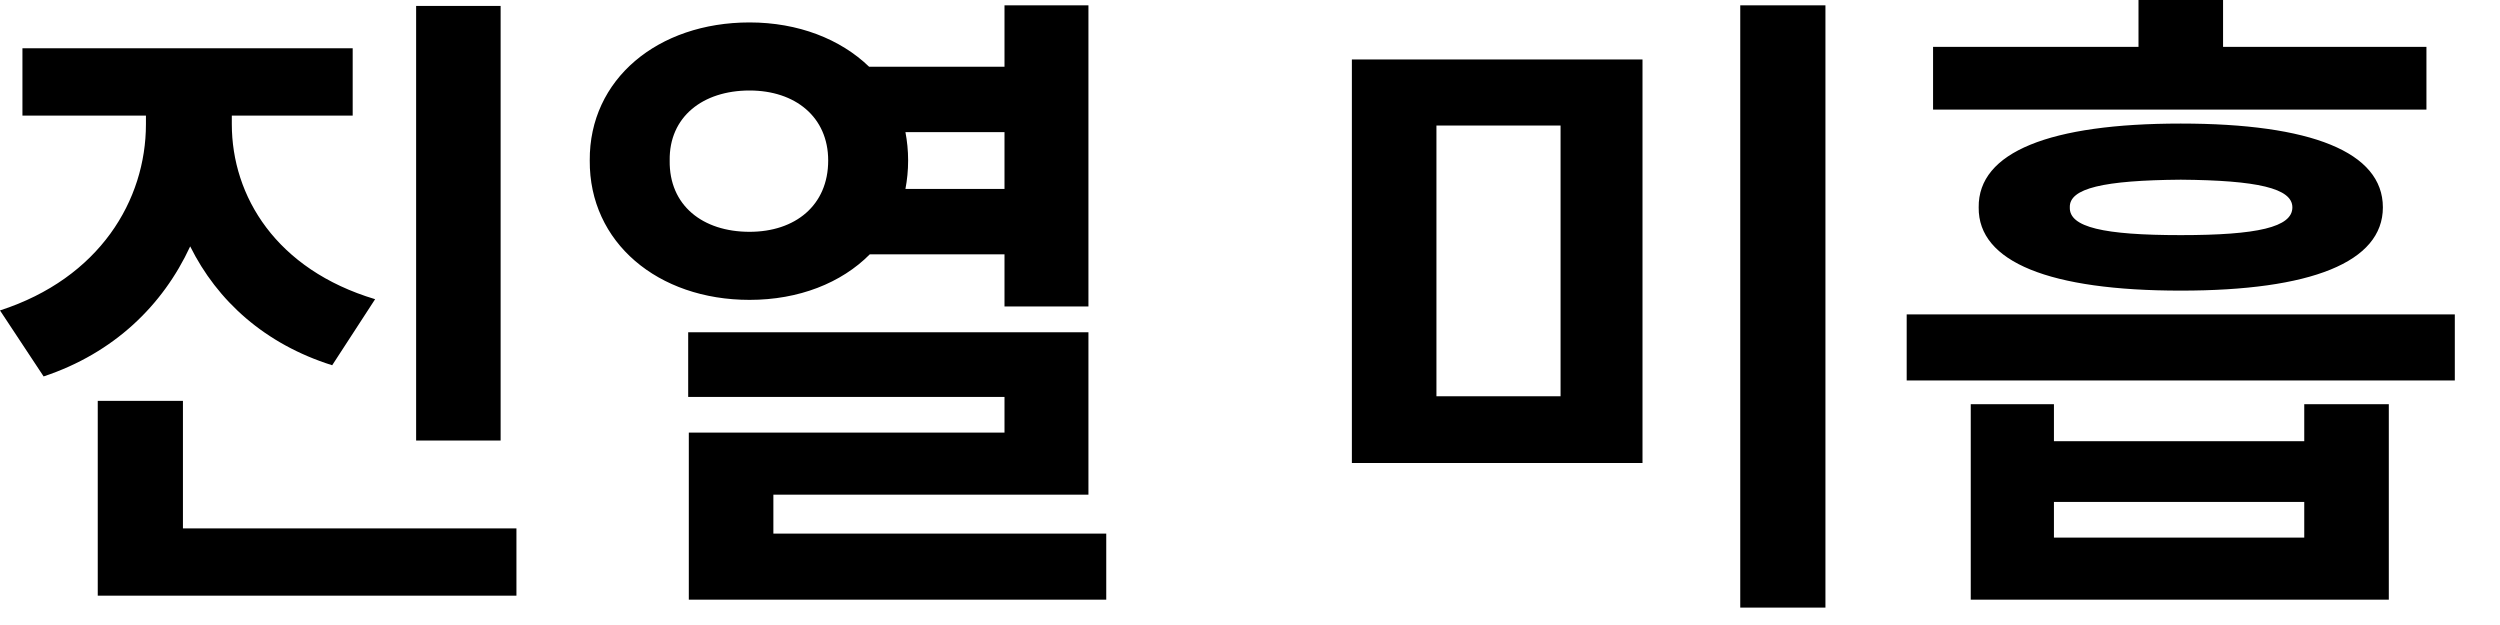 <?xml version="1.0" encoding="utf-8"?>
<svg xmlns="http://www.w3.org/2000/svg" fill="none" height="100%" overflow="visible" preserveAspectRatio="none" style="display: block;" viewBox="0 0 40 10" width="100%">
<path d="M3.709 1.987C3.709 3.139 4.417 4.312 6.002 4.787L5.315 5.844C4.237 5.505 3.476 4.814 3.043 3.942C2.605 4.887 1.823 5.648 0.698 6.023L0 4.967C1.596 4.449 2.335 3.202 2.335 1.987V1.85H0.359V0.772H5.643V1.85H3.709V1.987ZM8.01 0.095V7.048H6.658V0.095H8.01ZM8.263 8.454V9.531H1.564V6.414H2.927V8.454H8.263ZM11.993 0.359C12.77 0.359 13.446 0.624 13.906 1.068H16.072V0.085H17.415V4.903H16.072V4.069H13.917C13.462 4.528 12.78 4.798 11.993 4.798C10.525 4.798 9.426 3.878 9.436 2.568C9.426 1.268 10.525 0.359 11.993 0.359ZM11.993 1.448C11.243 1.448 10.704 1.871 10.715 2.568C10.704 3.287 11.243 3.709 11.993 3.709C12.723 3.709 13.251 3.287 13.251 2.568C13.251 1.871 12.723 1.448 11.993 1.448ZM17.415 5.316V7.915H12.374V8.538H17.7V9.595H11.021V6.922H16.072V6.351H11.011V5.316H17.415ZM14.487 2.114C14.514 2.256 14.53 2.409 14.53 2.568C14.53 2.727 14.514 2.88 14.487 3.023H16.072V2.114H14.487ZM26.28 0.951V7.408H21.63V0.951H26.28ZM22.983 2.008V6.34H24.969V2.008H22.983ZM29.207 0.085V9.722H27.844V0.085H29.207ZM32.863 6.467V7.059H36.868V6.467H38.221V9.595H31.532V6.467H32.863ZM32.863 8.602H36.868V8.031H32.863V8.602ZM38.823 0.75V1.754H30.929V0.75H34.216V0H35.569V0.75H38.823ZM34.892 1.977C36.974 1.977 38.126 2.431 38.126 3.318C38.126 4.195 36.974 4.65 34.892 4.65C32.8 4.65 31.648 4.195 31.659 3.318C31.648 2.431 32.8 1.977 34.892 1.977ZM34.892 2.875C33.655 2.885 33.106 3.012 33.117 3.318C33.106 3.635 33.655 3.762 34.892 3.762C36.117 3.762 36.678 3.635 36.678 3.318C36.678 3.012 36.117 2.885 34.892 2.875ZM39.277 5.03V6.087H30.507V5.03H39.277Z" fill="black" id="Vector"/>
</svg>